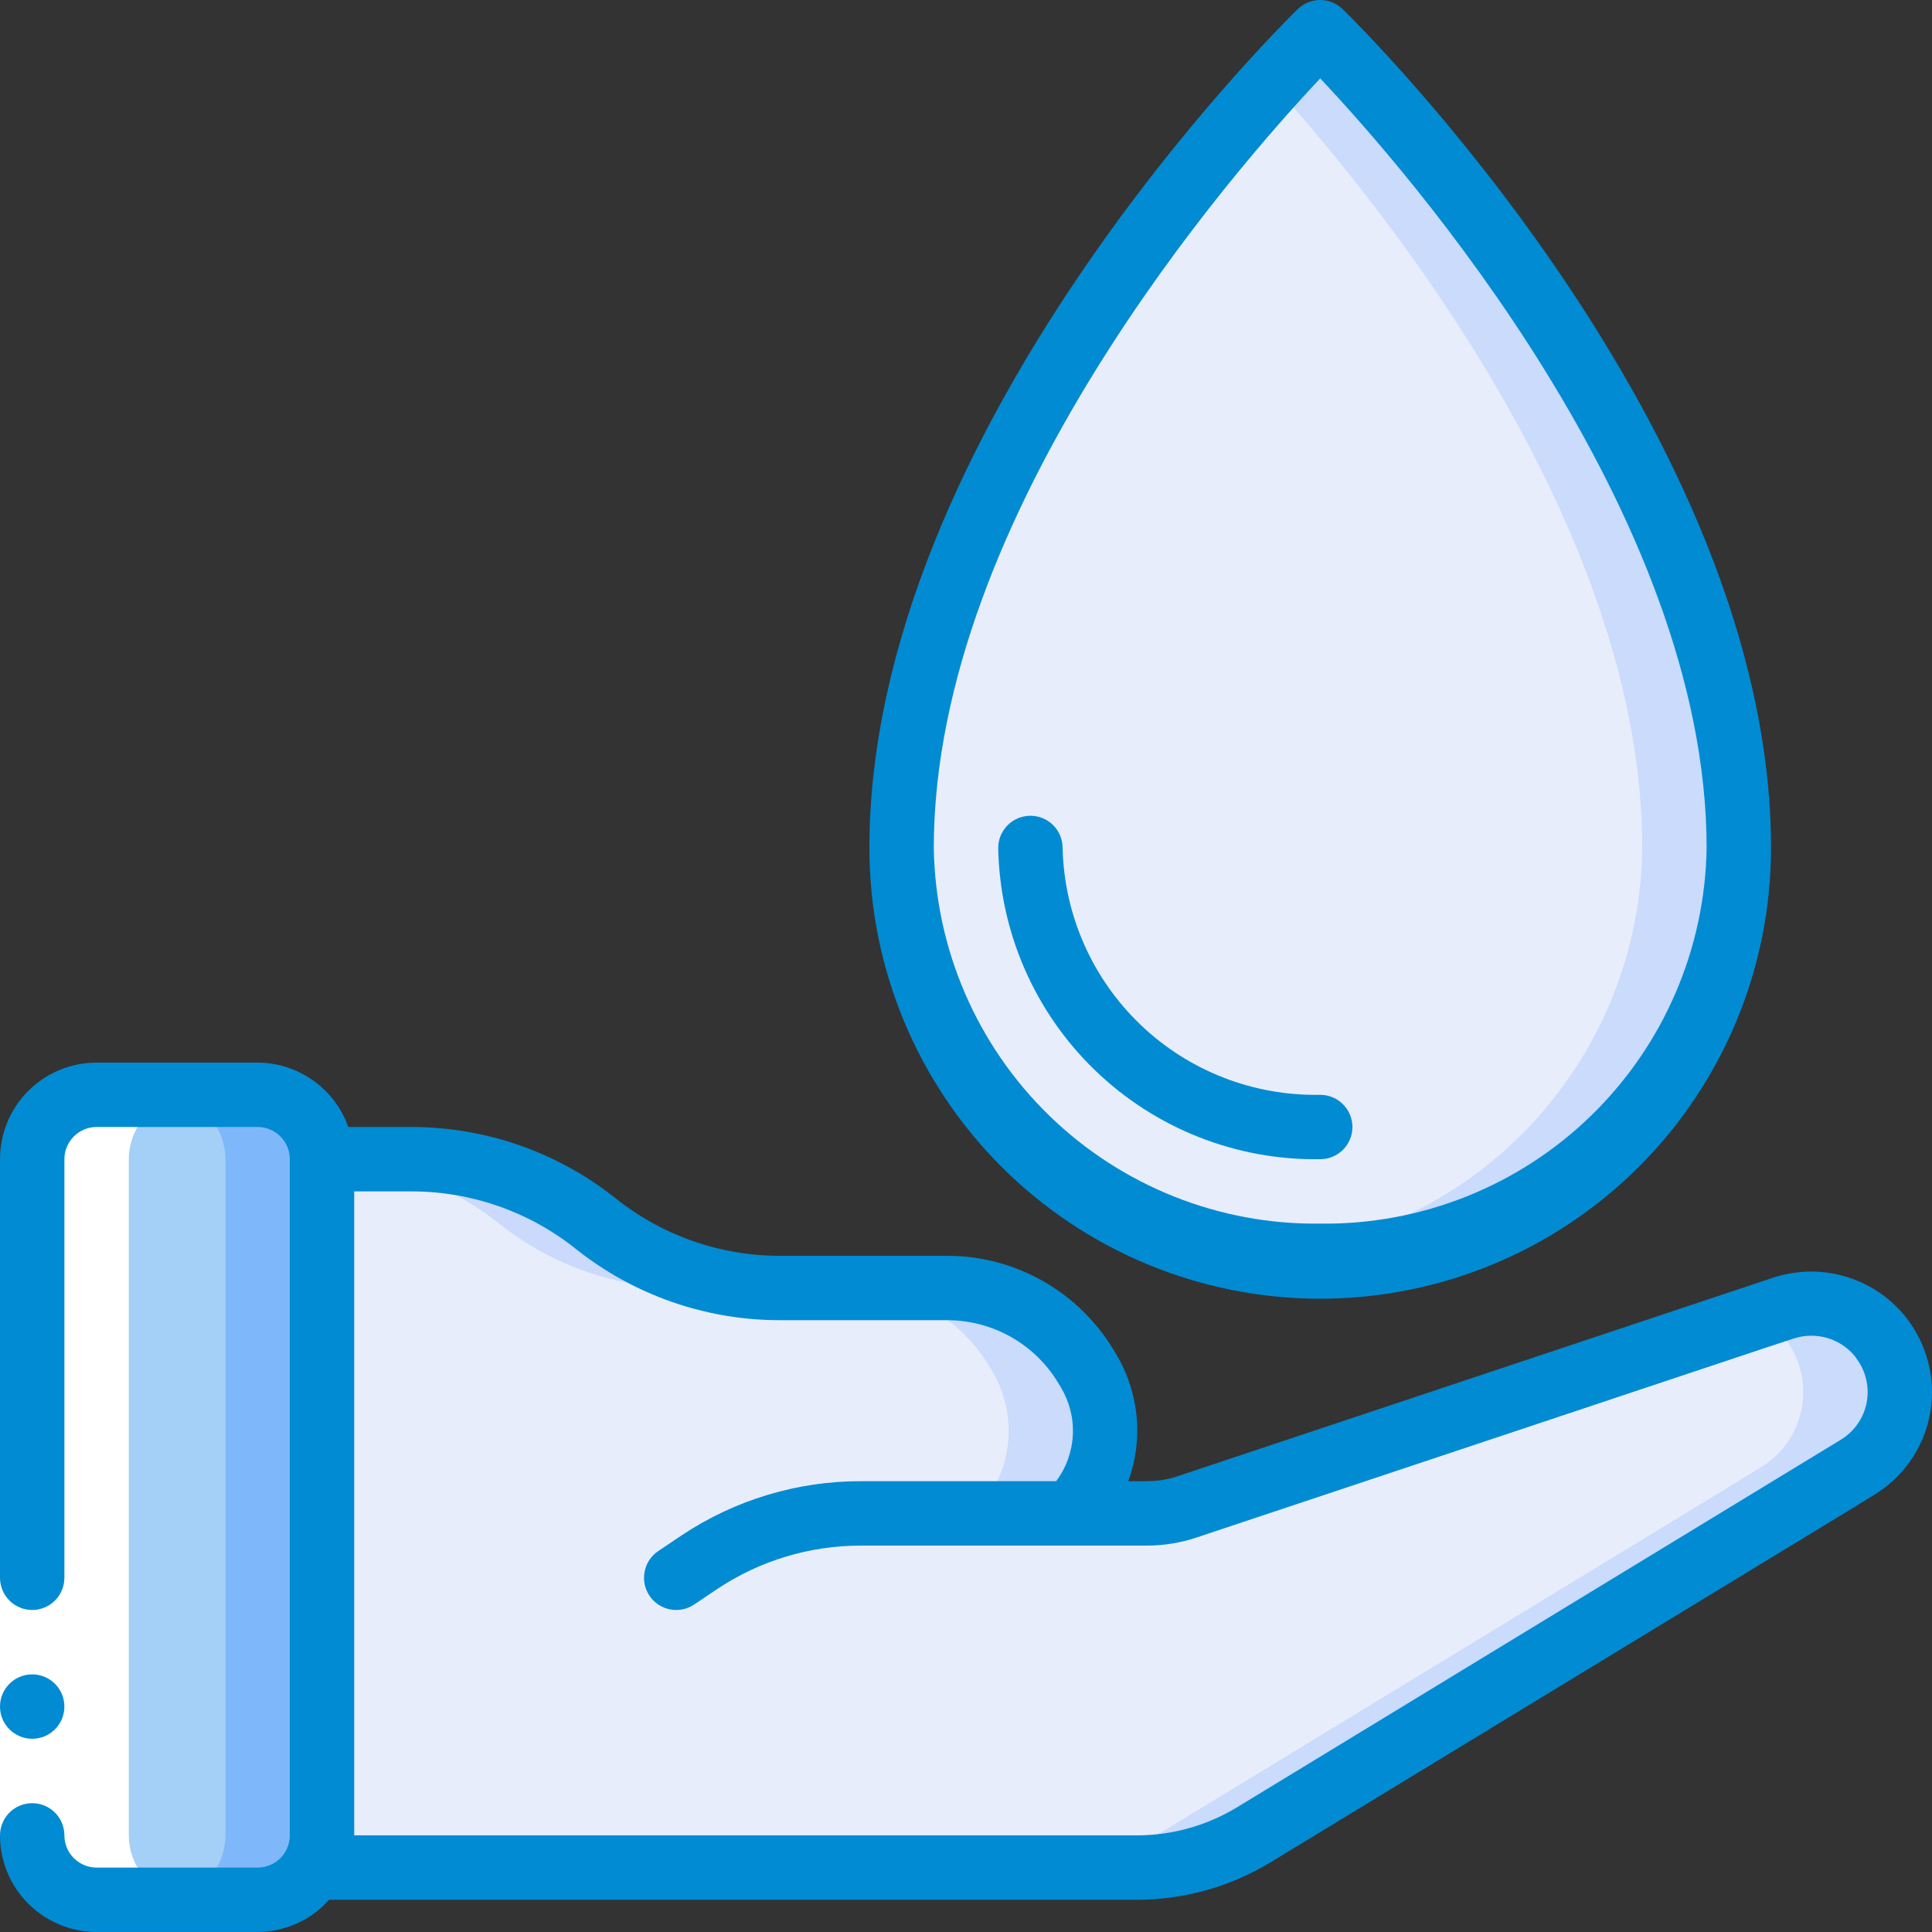 <svg width="55" height="55" viewBox="0 0 55 55" fill="none" xmlns="http://www.w3.org/2000/svg">
<rect x="0" y="0" width="55" height="55" fill="#333333" stroke="none"/>
<path d="M49.501 24.139C49.501 27.3 48.245 30.331 46.01 32.565C43.775 34.8 40.744 36.056 37.584 36.056C34.423 36.056 31.392 34.8 29.157 32.565C26.922 30.331 25.667 27.3 25.667 24.139C25.667 12.529 37.584 0.918 37.584 0.918C37.584 0.918 49.501 12.529 49.501 24.139Z" fill="#E8EDFC"/>
<path d="M37.584 0.918C37.584 0.918 37.049 1.441 36.209 2.368C39.341 5.829 46.751 14.982 46.751 24.139C46.718 27.02 45.625 29.789 43.68 31.915C41.736 34.042 39.076 35.377 36.209 35.667C36.665 35.721 37.124 35.748 37.584 35.75C40.704 35.79 43.712 34.59 45.947 32.412C48.182 30.235 49.46 27.259 49.501 24.139C49.501 12.529 37.584 0.918 37.584 0.918Z" fill="#CADBFC"/>
<path d="M9.167 32.999V52.249C9.167 52.735 8.974 53.201 8.63 53.545C8.286 53.889 7.82 54.082 7.334 54.082H2.75C2.265 54.081 1.799 53.887 1.456 53.543C1.112 53.2 0.918 52.734 0.917 52.249V32.999C0.918 32.514 1.112 32.048 1.456 31.705C1.799 31.361 2.265 31.168 2.75 31.166H7.334C7.82 31.168 8.285 31.361 8.629 31.705C8.972 32.048 9.166 32.514 9.167 32.999Z" fill="#A4CFF7"/>
<path d="M7.334 31.166H4.584C5.07 31.168 5.535 31.361 5.879 31.705C6.222 32.048 6.416 32.514 6.417 32.999V52.249C6.417 52.735 6.224 53.201 5.88 53.545C5.537 53.889 5.07 54.082 4.584 54.082H7.334C7.82 54.082 8.287 53.889 8.63 53.545C8.974 53.201 9.167 52.735 9.167 52.249V32.999C9.166 32.514 8.972 32.048 8.629 31.705C8.285 31.361 7.82 31.168 7.334 31.166Z" fill="#7FB8FA"/>
<path d="M52.874 41.772L52.113 42.24L35.696 52.231C34.69 52.843 33.536 53.166 32.359 53.166H9.167V33H11.734C13.633 33.003 15.475 33.649 16.959 34.833C18.443 36.018 20.285 36.664 22.184 36.667H26.978C27.77 36.665 28.549 36.87 29.239 37.261C29.928 37.651 30.504 38.214 30.911 38.894L30.993 39.032C31.373 39.666 31.53 40.41 31.438 41.144C31.347 41.878 31.013 42.561 30.489 43.083H32.643C33.039 43.083 33.432 43.018 33.807 42.891L49.968 37.501L50.775 37.235C51.276 37.07 51.816 37.067 52.319 37.225C52.822 37.383 53.263 37.694 53.58 38.115V38.124C53.791 38.404 53.941 38.725 54.019 39.066C54.098 39.407 54.105 39.761 54.038 40.105C53.972 40.449 53.834 40.775 53.633 41.062C53.433 41.349 53.174 41.591 52.874 41.772Z" fill="#E8EDFC"/>
<path d="M14.209 34.833C15.693 36.018 17.535 36.664 19.434 36.667H22.184C20.285 36.664 18.443 36.018 16.959 34.833C15.475 33.649 13.633 33.003 11.734 33H9.167V33.008C11.002 33.049 12.773 33.69 14.209 34.833Z" fill="#CAD9FC"/>
<path d="M28.161 38.894L28.244 39.031C28.623 39.666 28.78 40.409 28.689 41.144C28.598 41.878 28.263 42.56 27.739 43.083H29.894C30.111 43.081 30.329 43.06 30.543 43.019C31.044 42.495 31.359 41.822 31.441 41.101C31.522 40.381 31.365 39.654 30.994 39.031L30.911 38.894C30.505 38.213 29.929 37.651 29.239 37.26C28.55 36.87 27.771 36.665 26.979 36.666H24.229C25.021 36.665 25.8 36.87 26.489 37.26C27.179 37.651 27.755 38.213 28.161 38.894Z" fill="#CADBFC"/>
<path d="M53.581 38.124V38.115C53.263 37.694 52.822 37.383 52.319 37.225C51.816 37.067 51.276 37.071 50.776 37.235L50.086 37.463C50.375 37.629 50.628 37.851 50.831 38.115V38.124C51.041 38.404 51.191 38.725 51.27 39.066C51.349 39.408 51.355 39.762 51.289 40.105C51.222 40.449 51.084 40.776 50.884 41.063C50.683 41.35 50.425 41.592 50.125 41.773L49.364 42.24L32.946 52.232C31.941 52.843 30.786 53.167 29.609 53.167H32.359C33.536 53.167 34.691 52.843 35.696 52.232L52.114 42.24L52.875 41.773C53.175 41.592 53.433 41.35 53.634 41.063C53.834 40.776 53.972 40.449 54.039 40.105C54.105 39.762 54.099 39.408 54.02 39.066C53.941 38.725 53.791 38.404 53.581 38.124Z" fill="#CADBFC"/>
<path d="M2.75 54.084H5.5C5.015 54.083 4.549 53.889 4.206 53.545C3.862 53.202 3.668 52.736 3.667 52.251V33.001C3.668 32.516 3.862 32.05 4.206 31.706C4.549 31.363 5.015 31.169 5.5 31.168H2.75C2.265 31.169 1.799 31.363 1.456 31.706C1.112 32.05 0.918 32.516 0.917 33.001V52.251C0.918 52.736 1.112 53.202 1.456 53.545C1.799 53.889 2.265 54.083 2.75 54.084Z" fill="white"/>
<path d="M52.719 37.501L52.836 37.463C52.529 37.28 52.186 37.166 51.83 37.127C51.475 37.087 51.115 37.124 50.775 37.235L49.969 37.501L33.808 42.891C33.639 42.947 33.467 42.99 33.292 43.02C33.273 43.04 33.259 43.063 33.239 43.083H35.394C35.789 43.084 36.183 43.019 36.558 42.891L52.719 37.501Z" fill="white"/>
<path d="M11.917 52.25C11.917 52.572 11.832 52.888 11.67 53.167H11.917V52.25Z" fill="white"/>
<path d="M0 44.918H1.833V52.251H0V44.918Z" fill="white"/>
<path d="M38.225 0.262C38.054 0.094 37.823 0 37.584 0C37.344 0 37.113 0.094 36.942 0.262C36.446 0.747 24.75 12.279 24.75 24.14C24.75 27.543 26.102 30.807 28.509 33.214C30.916 35.62 34.18 36.972 37.584 36.972C40.987 36.972 44.251 35.62 46.658 33.214C49.065 30.807 50.417 27.543 50.417 24.14C50.417 12.279 38.721 0.747 38.225 0.262ZM37.584 34.834C34.708 34.871 31.935 33.766 29.872 31.761C27.81 29.756 26.628 27.015 26.583 24.14C26.583 14.587 35.145 4.822 37.584 2.232C40.022 4.819 48.584 14.584 48.584 24.14C48.539 27.015 47.357 29.756 45.294 31.761C43.232 33.766 40.459 34.871 37.584 34.834Z" fill="#018BD3"/>
<path d="M30.25 24.139C30.25 23.896 30.154 23.663 29.982 23.491C29.81 23.319 29.577 23.223 29.334 23.223C29.091 23.223 28.857 23.319 28.686 23.491C28.514 23.663 28.417 23.896 28.417 24.139C28.461 26.529 29.451 28.803 31.169 30.465C32.887 32.126 35.194 33.038 37.584 33C37.827 33 38.06 32.904 38.232 32.732C38.404 32.56 38.501 32.327 38.501 32.084C38.501 31.841 38.404 31.608 38.232 31.436C38.06 31.264 37.827 31.167 37.584 31.167C35.68 31.204 33.839 30.486 32.465 29.169C31.09 27.851 30.294 26.043 30.25 24.139Z" fill="#018BD3"/>
<path d="M0.917 49.499C1.423 49.499 1.833 49.089 1.833 48.583C1.833 48.076 1.423 47.666 0.917 47.666C0.41 47.666 0 48.076 0 48.583C0 49.089 0.41 49.499 0.917 49.499Z" fill="#018BD3"/>
<path d="M2.75 54.999H7.333C7.718 54.998 8.098 54.916 8.449 54.758C8.799 54.6 9.113 54.37 9.368 54.083H32.359C33.704 54.083 35.023 53.714 36.172 53.015L52.593 43.023L53.348 42.559C53.75 42.316 54.097 41.993 54.369 41.61C54.641 41.227 54.831 40.793 54.927 40.333C55.023 39.874 55.024 39.4 54.929 38.94C54.834 38.48 54.646 38.045 54.376 37.661C54.356 37.629 54.335 37.599 54.312 37.569C53.88 36.996 53.278 36.572 52.592 36.357C51.907 36.142 51.171 36.147 50.488 36.37L33.511 42.03C33.231 42.122 32.938 42.168 32.643 42.166H32.12C32.335 41.577 32.416 40.947 32.357 40.322C32.297 39.698 32.1 39.094 31.778 38.556L31.696 38.42C31.205 37.607 30.514 36.935 29.688 36.467C28.861 36 27.929 35.752 26.98 35.75H22.184C20.492 35.748 18.852 35.172 17.53 34.117C15.883 32.804 13.84 32.087 11.733 32.083H9.915C9.726 31.549 9.376 31.086 8.914 30.758C8.452 30.43 7.9 30.252 7.333 30.25H2.75C2.021 30.25 1.321 30.54 0.805 31.055C0.29 31.571 0 32.271 0 33L0 44.916C0 45.159 0.097 45.392 0.268 45.564C0.44 45.736 0.674 45.833 0.917 45.833C1.16 45.833 1.393 45.736 1.565 45.564C1.737 45.392 1.833 45.159 1.833 44.916V33C1.833 32.757 1.93 32.524 2.102 32.352C2.274 32.18 2.507 32.083 2.75 32.083H7.333C7.577 32.083 7.81 32.18 7.982 32.352C8.154 32.524 8.25 32.757 8.25 33V52.249C8.25 52.492 8.154 52.726 7.982 52.898C7.81 53.069 7.577 53.166 7.333 53.166H2.75C2.507 53.166 2.274 53.069 2.102 52.898C1.93 52.726 1.833 52.492 1.833 52.249C1.833 52.006 1.737 51.773 1.565 51.601C1.393 51.429 1.16 51.333 0.917 51.333C0.674 51.333 0.44 51.429 0.268 51.601C0.097 51.773 0 52.006 0 52.249C0 52.979 0.29 53.678 0.805 54.194C1.321 54.709 2.021 54.999 2.75 54.999ZM16.386 35.549C18.033 36.863 20.077 37.58 22.184 37.583H26.978C27.611 37.585 28.233 37.75 28.783 38.062C29.334 38.374 29.795 38.822 30.122 39.364L30.204 39.5C30.448 39.908 30.566 40.379 30.541 40.854C30.517 41.329 30.352 41.786 30.067 42.166H24.494C22.684 42.167 20.914 42.703 19.408 43.706L18.739 44.155C18.537 44.291 18.397 44.501 18.351 44.74C18.304 44.978 18.354 45.226 18.489 45.428C18.625 45.63 18.835 45.769 19.074 45.816C19.313 45.863 19.56 45.813 19.762 45.677L20.425 45.231C21.631 44.429 23.046 44.001 24.494 44H32.643C33.138 44 33.629 43.919 34.097 43.759L50.255 38.371L51.063 38.105C51.37 38.004 51.7 37.998 52.011 38.087C52.322 38.177 52.598 38.359 52.804 38.608C52.818 38.631 52.833 38.653 52.849 38.674C52.983 38.852 53.078 39.056 53.128 39.273C53.178 39.49 53.181 39.715 53.139 39.933C53.096 40.152 53.008 40.359 52.88 40.541C52.752 40.723 52.587 40.877 52.396 40.991L35.219 51.448C34.357 51.972 33.367 52.25 32.359 52.249H10.084V33.917H11.733C13.424 33.919 15.064 34.495 16.386 35.549Z" fill="#018BD3"/>
</svg>

